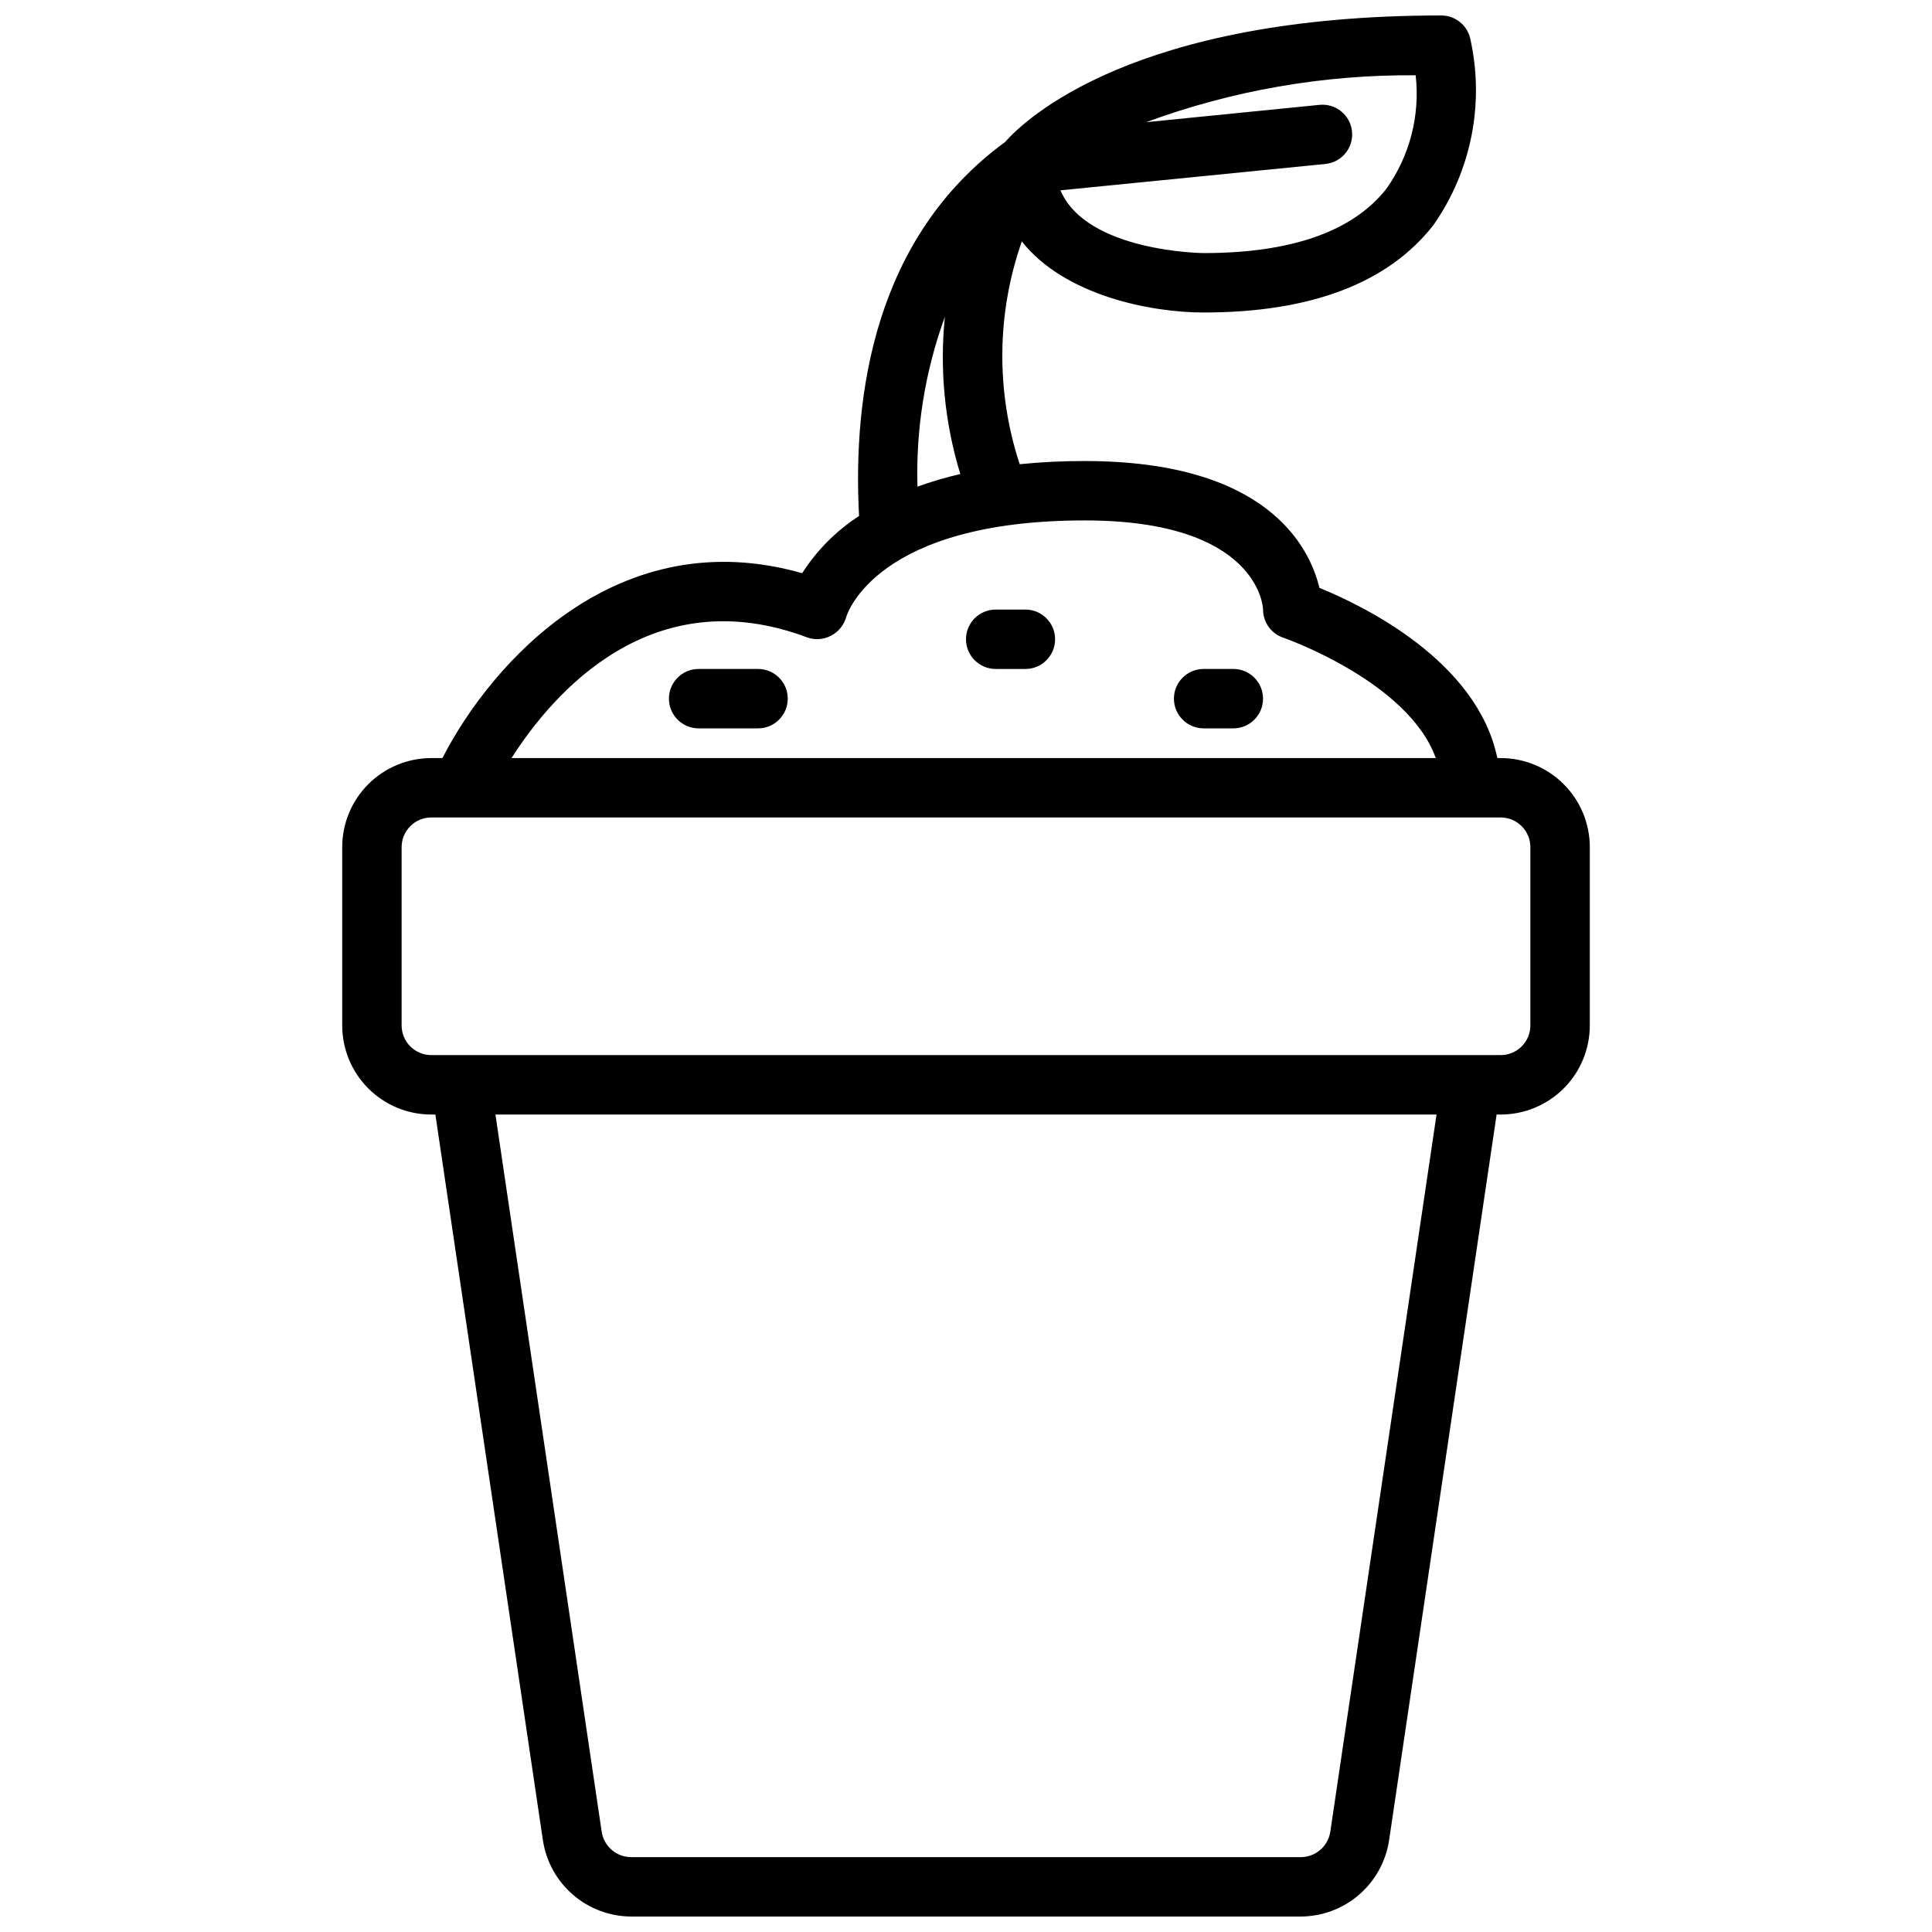 <?xml version="1.0" encoding="UTF-8"?>
<!-- Uploaded to: ICON Repo, www.iconrepo.com, Generator: ICON Repo Mixer Tools -->
<svg width="800px" height="800px" version="1.1" viewBox="144 144 512 512" xmlns="http://www.w3.org/2000/svg">
 <defs>
  <clipPath id="a">
   <path d="m234 148.09h332v503.81h-332z"/>
  </clipPath>
 </defs>
 <g clip-path="url(#a)">
  <path d="m258.3 439.36h1.078l28.504 192.39h0.004c0.859 5.59 3.684 10.691 7.965 14.383 4.281 3.695 9.742 5.742 15.398 5.769h177.5c5.656-0.027 11.117-2.074 15.402-5.769 4.281-3.695 7.106-8.797 7.965-14.391l28.504-192.38h1.078c6.262 0 12.27-2.488 16.699-6.918 4.43-4.43 6.918-10.434 6.918-16.699v-47.23c0-6.266-2.488-12.273-6.918-16.699-4.43-4.43-10.438-6.918-16.699-6.918h-0.891c-5.312-25.719-35.426-40.344-47.145-45.105-2.644-10.961-13.941-33.613-62.172-33.613-5.766-0.016-11.523 0.266-17.258 0.84-6.328-19.203-6.133-39.961 0.559-59.039 11.398 14.414 34.285 18.836 48.188 18.836 28.402 0 48.895-7.793 60.898-23.176l-0.004 0.004c10.094-14.418 13.621-32.43 9.715-49.586-0.875-3.504-4.023-5.961-7.637-5.961-81.512 0-110.31 27.551-115.6 33.543-34.551 25.285-40.418 66.863-38.691 99.102-6.051 3.918-11.195 9.09-15.082 15.16-48.523-13.848-82.043 23.152-95.34 48.996h-2.938c-6.262 0-12.27 2.488-16.699 6.918-4.426 4.426-6.914 10.434-6.914 16.699v47.23c0 6.266 2.488 12.27 6.914 16.699 4.43 4.43 10.438 6.918 16.699 6.918zm238.24 190.08c-0.59 3.852-3.894 6.699-7.793 6.723h-177.5c-3.898-0.023-7.203-2.871-7.793-6.723l-28.16-190.08h249.4zm14.848-435.39c-8.887 11.289-25.172 17.02-48.41 17.02-0.348 0-31.031-0.34-37.949-16.633l70.223-6.984c4.324-0.434 7.481-4.293 7.047-8.617-0.438-4.328-4.297-7.481-8.621-7.047l-45.949 4.59c22.867-8.418 47.07-12.629 71.438-12.43 1.199 10.648-1.57 21.363-7.777 30.102zm-116.98 33.852v-0.004c-1.438 14.043-0.047 28.23 4.086 41.723-3.852 0.887-7.644 2.004-11.359 3.348-0.445-15.34 2.019-30.621 7.273-45.035zm-36.527 85.02v-0.004c2.066 0.738 4.348 0.586 6.297-0.418 1.969-1.008 3.434-2.781 4.055-4.902 0.285-1.055 8.156-25.68 63.262-25.68 45.816 0 47.23 22.789 47.23 23.617 0 3.391 2.168 6.398 5.383 7.469 0.371 0.117 33.156 11.66 40.383 31.891h-244.93c11.086-17.383 37.188-47.414 78.32-31.984zm-107.45 55.59c0-4.348 3.523-7.875 7.871-7.875h283.39c2.086 0 4.09 0.832 5.566 2.309 1.477 1.477 2.305 3.477 2.305 5.566v47.23c0 2.09-0.828 4.09-2.305 5.566-1.477 1.477-3.481 2.305-5.566 2.305h-283.39c-4.348 0-7.871-3.523-7.871-7.871z"/>
 </g>
 <path d="m415.74 305.54h-7.871c-4.348 0-7.871 3.523-7.871 7.871s3.523 7.871 7.871 7.871h7.871c4.348 0 7.871-3.523 7.871-7.871s-3.523-7.871-7.871-7.871z"/>
 <path d="m470.85 321.28h-7.871c-4.348 0-7.875 3.523-7.875 7.871 0 4.348 3.527 7.875 7.875 7.875h7.871c4.348 0 7.871-3.527 7.871-7.875 0-4.348-3.523-7.871-7.871-7.871z"/>
 <path d="m344.89 321.28h-15.746c-4.348 0-7.871 3.523-7.871 7.871 0 4.348 3.523 7.875 7.871 7.875h15.746c4.348 0 7.871-3.527 7.871-7.875 0-4.348-3.523-7.871-7.871-7.871z"/>
</svg>